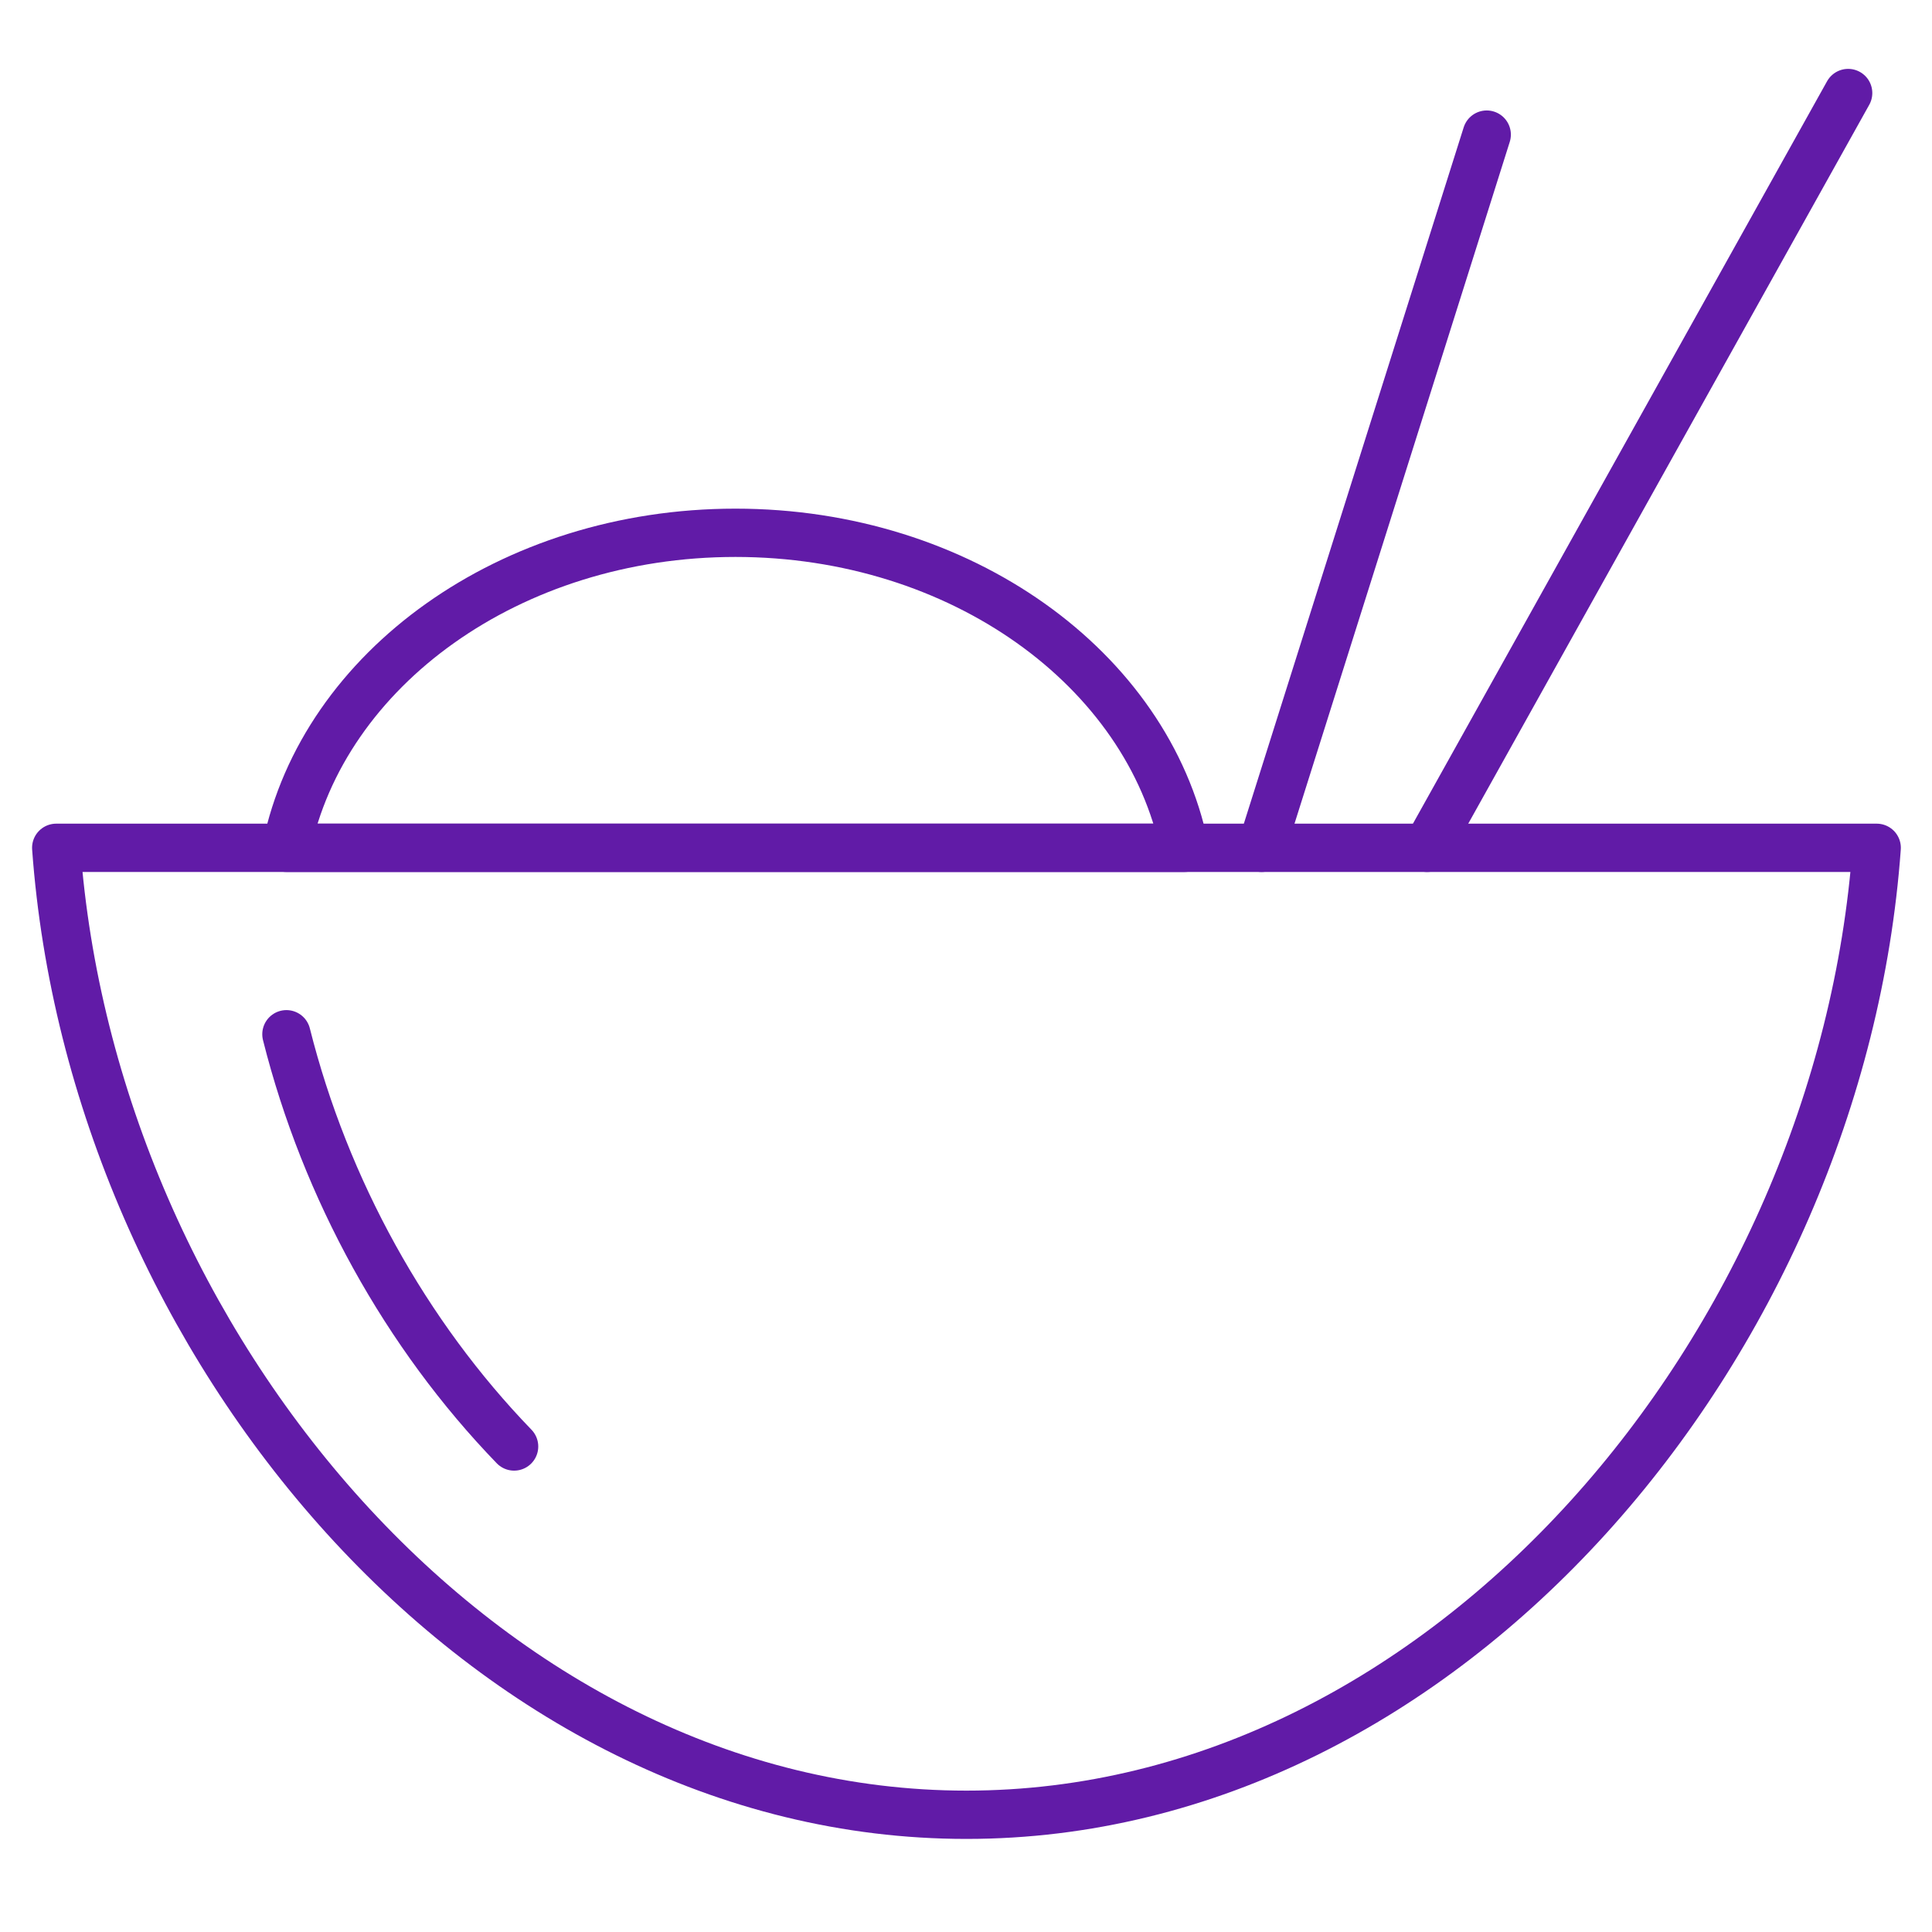 <svg width="40" height="40" viewBox="0 0 40 40" fill="none" xmlns="http://www.w3.org/2000/svg">
<path d="M1.164 17.553C1.908 27.818 10.058 37.573 20.009 37.573C29.961 37.573 38.11 27.818 38.855 17.553H1.164V17.553Z" stroke="#611BA7" stroke-linecap="round" stroke-linejoin="round"/>
<path d="M5.93 21.413C6.738 24.628 8.404 27.631 10.644 29.948" stroke="#611BA7" stroke-linecap="round" stroke-linejoin="round"/>
<path d="M30.781 2.787L26.119 17.553" stroke="#611BA7" stroke-linecap="round" stroke-linejoin="round"/>
<path d="M38.264 1.926L29.547 17.553" stroke="#611BA7" stroke-linecap="round" stroke-linejoin="round"/>
<path d="M24.523 17.553C23.764 13.852 19.896 11.031 15.227 11.031C10.557 11.031 6.69 13.852 5.93 17.553H24.523Z" stroke="#611BA7" stroke-linecap="round" stroke-linejoin="round"/>
</svg>
